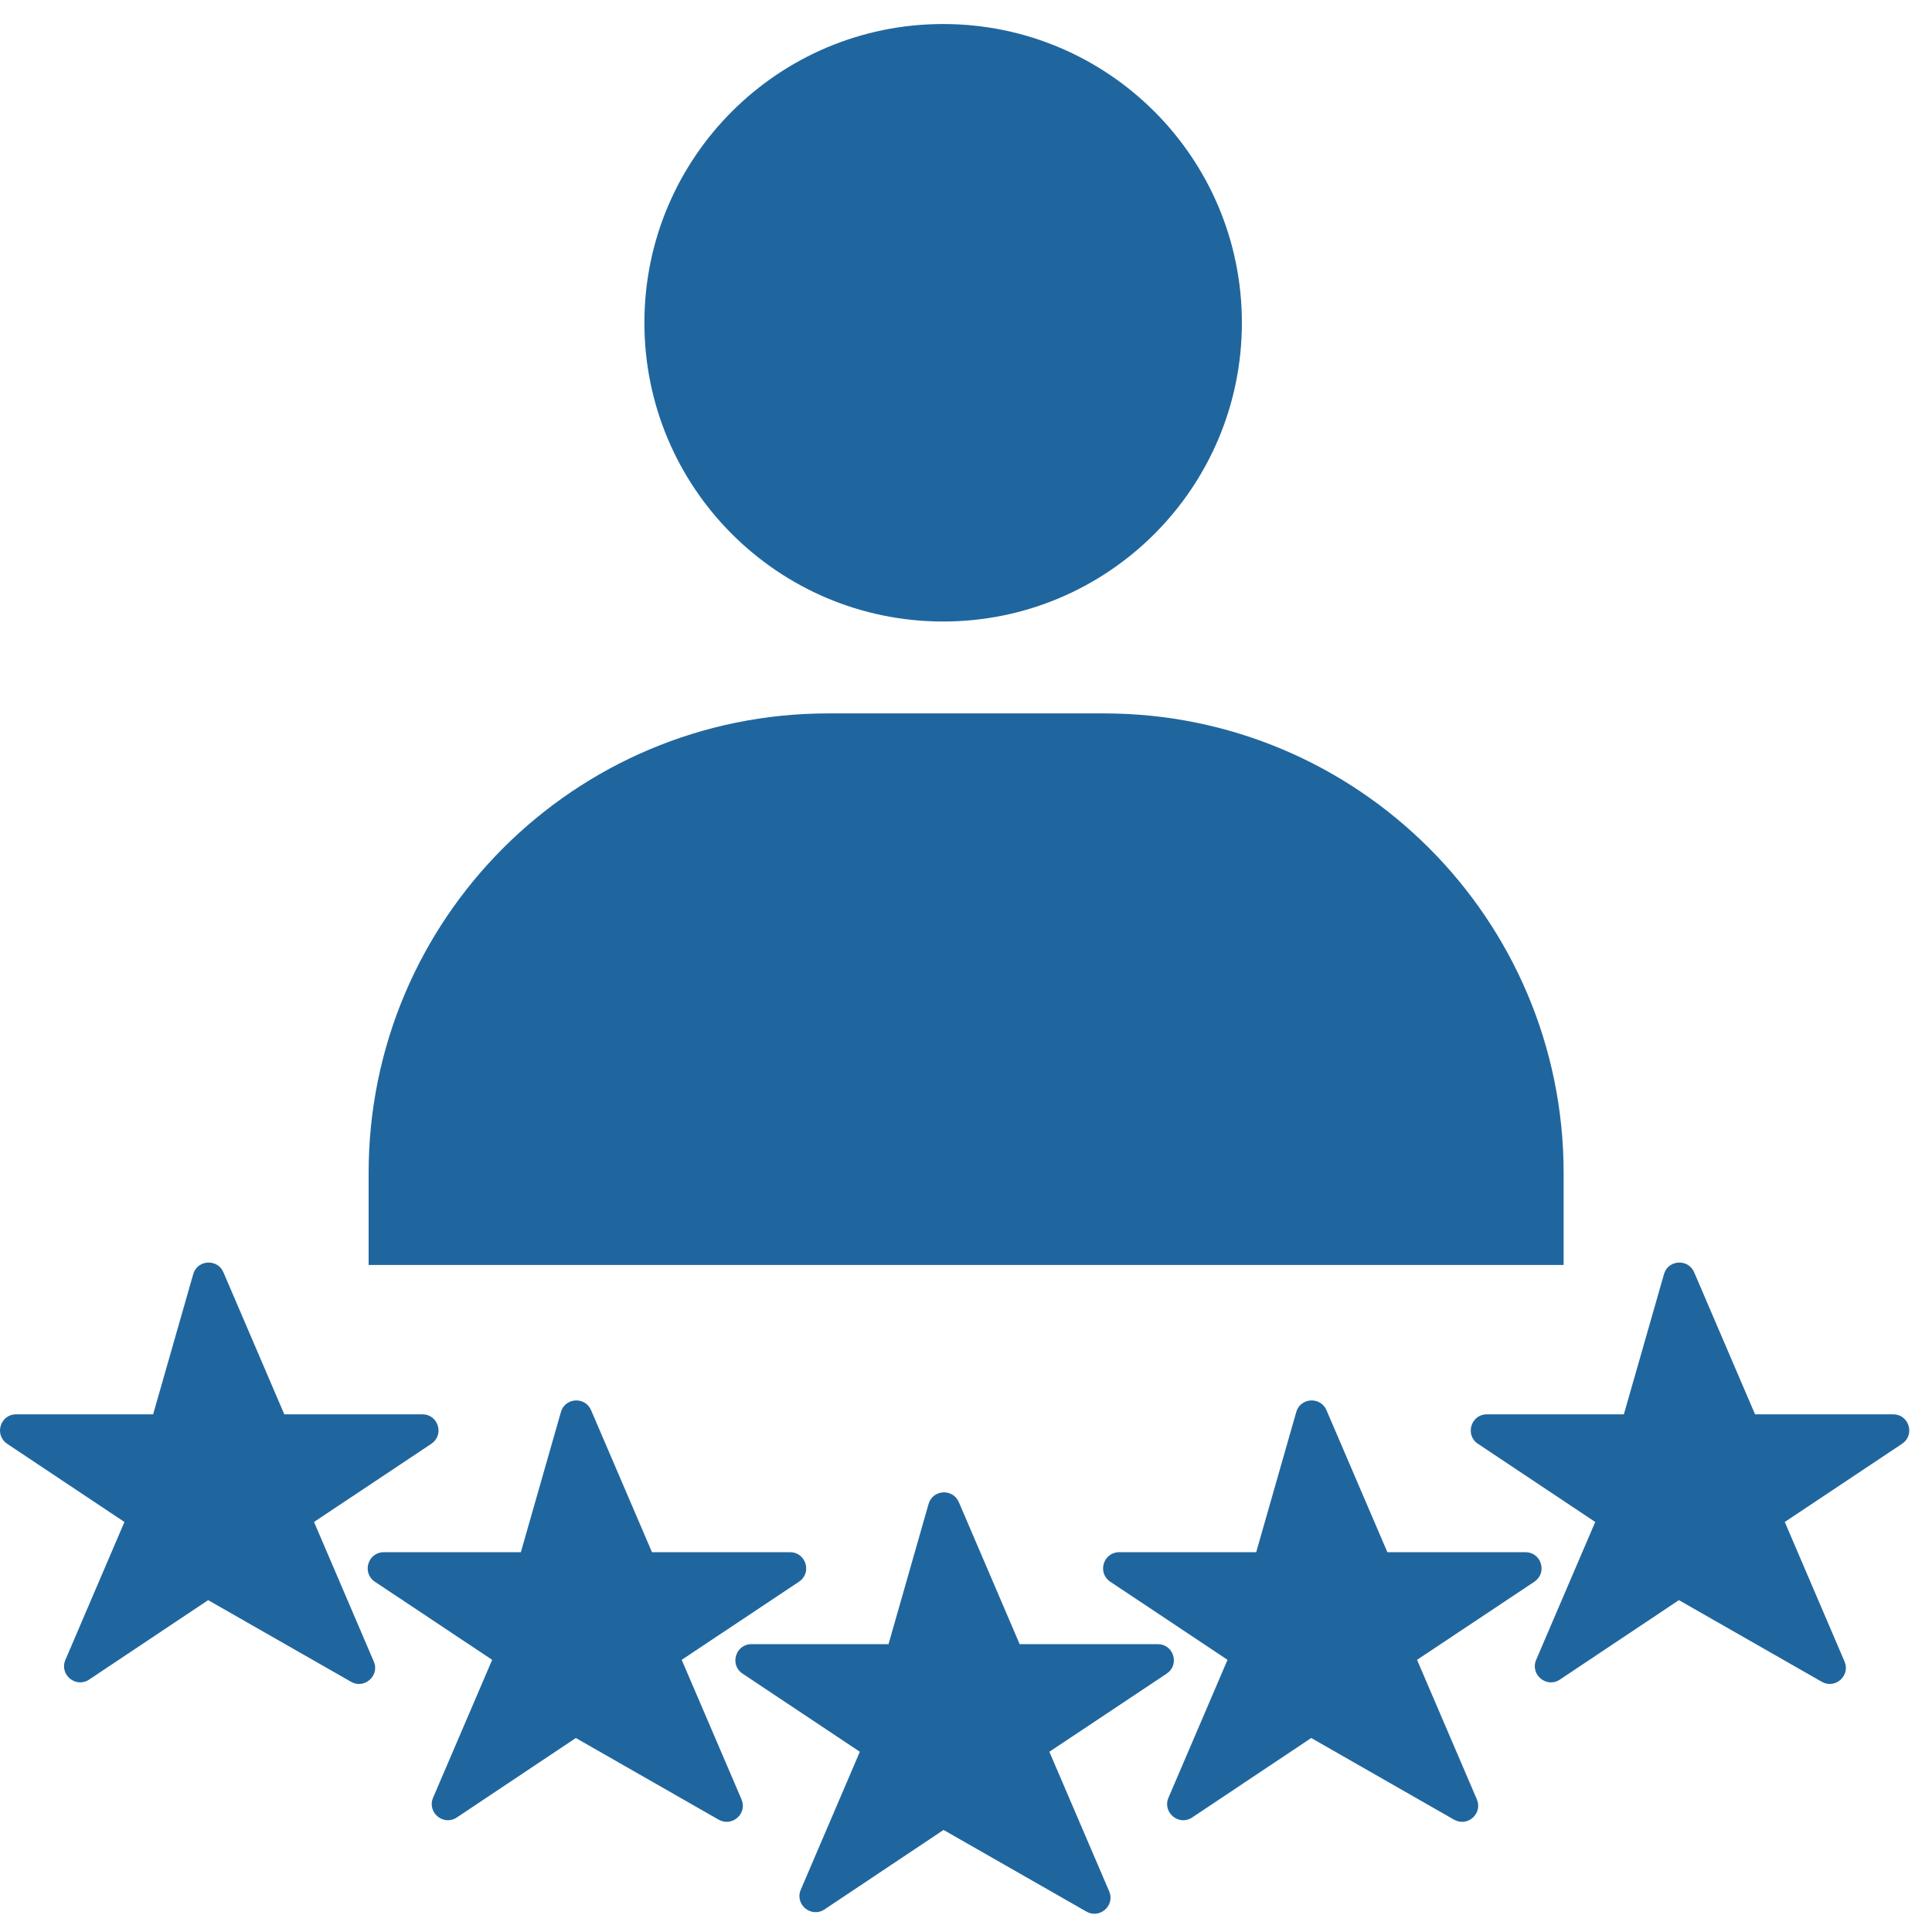<svg width="39" height="39" viewBox="0 0 39 39" fill="none" xmlns="http://www.w3.org/2000/svg">
<path d="M18.763 30.309C18.87 30.081 19.194 30.061 19.328 30.273L19.355 30.322L20.583 33.189H23.371C23.672 33.189 23.802 33.555 23.597 33.748L23.552 33.784L21.183 35.362L22.39 38.178L22.408 38.231C22.47 38.479 22.221 38.701 21.981 38.612L21.931 38.588L19.047 36.94L16.644 38.544C16.375 38.723 16.038 38.443 16.165 38.146L17.357 35.362L14.989 33.784C14.722 33.606 14.849 33.189 15.17 33.189H17.936L18.744 30.361L18.763 30.309Z" fill="#20669E"/>
<path d="M11.341 28.453C11.448 28.226 11.772 28.205 11.906 28.418L11.932 28.467L13.161 31.333H15.949C16.25 31.334 16.38 31.7 16.175 31.892L16.129 31.929L13.761 33.506L14.968 36.322L14.986 36.376C15.048 36.624 14.799 36.846 14.559 36.756L14.508 36.733L11.624 35.084L9.222 36.688C8.953 36.867 8.616 36.587 8.742 36.29L9.935 33.506L7.567 31.929C7.3 31.75 7.426 31.334 7.748 31.333H10.514L11.322 28.506L11.341 28.453Z" fill="#20669E"/>
<path d="M26.185 28.453C26.292 28.226 26.616 28.205 26.751 28.418L26.777 28.467L28.006 31.333H30.794C31.095 31.334 31.224 31.7 31.019 31.892L30.974 31.929L28.605 33.506L29.812 36.322L29.83 36.376C29.892 36.624 29.643 36.846 29.404 36.756L29.353 36.733L26.469 35.084L24.066 36.688C23.798 36.867 23.46 36.587 23.587 36.29L24.779 33.506L22.412 31.929C22.145 31.75 22.271 31.334 22.592 31.333H25.358L26.166 28.506L26.185 28.453Z" fill="#20669E"/>
<path d="M3.919 25.67C4.025 25.442 4.35 25.422 4.484 25.634L4.51 25.683L5.739 28.55H8.527C8.828 28.55 8.958 28.916 8.752 29.109L8.707 29.145L6.339 30.723L7.545 33.539L7.564 33.592C7.625 33.84 7.377 34.062 7.137 33.973L7.086 33.949L4.202 32.301L1.799 33.905C1.531 34.084 1.193 33.804 1.32 33.507L2.512 30.723L0.145 29.145C-0.122 28.967 0.004 28.55 0.325 28.55H3.091L3.9 25.722L3.919 25.67Z" fill="#20669E"/>
<path d="M33.608 25.67C33.714 25.442 34.038 25.422 34.173 25.634L34.199 25.683L35.428 28.55H38.216C38.517 28.55 38.647 28.916 38.441 29.109L38.396 29.145L36.028 30.723L37.234 33.539L37.253 33.592C37.314 33.84 37.066 34.062 36.826 33.973L36.775 33.949L33.891 32.301L31.488 33.905C31.22 34.084 30.883 33.804 31.009 33.507L32.202 30.723L29.834 29.145C29.567 28.967 29.693 28.55 30.014 28.55H32.78L33.589 25.722L33.608 25.67Z" fill="#20669E"/>
<path d="M22.286 14.401C27.41 14.401 31.564 18.555 31.564 23.679V25.535H7.441V23.679C7.441 18.555 11.595 14.401 16.719 14.401H22.286Z" fill="#20669E"/>
<path d="M19.039 0.485C22.369 0.485 25.069 3.185 25.069 6.515C25.069 9.846 22.369 12.546 19.039 12.546C15.708 12.546 13.008 9.846 13.008 6.515C13.008 3.185 15.708 0.485 19.039 0.485Z" fill="#20669E"/>
</svg>
